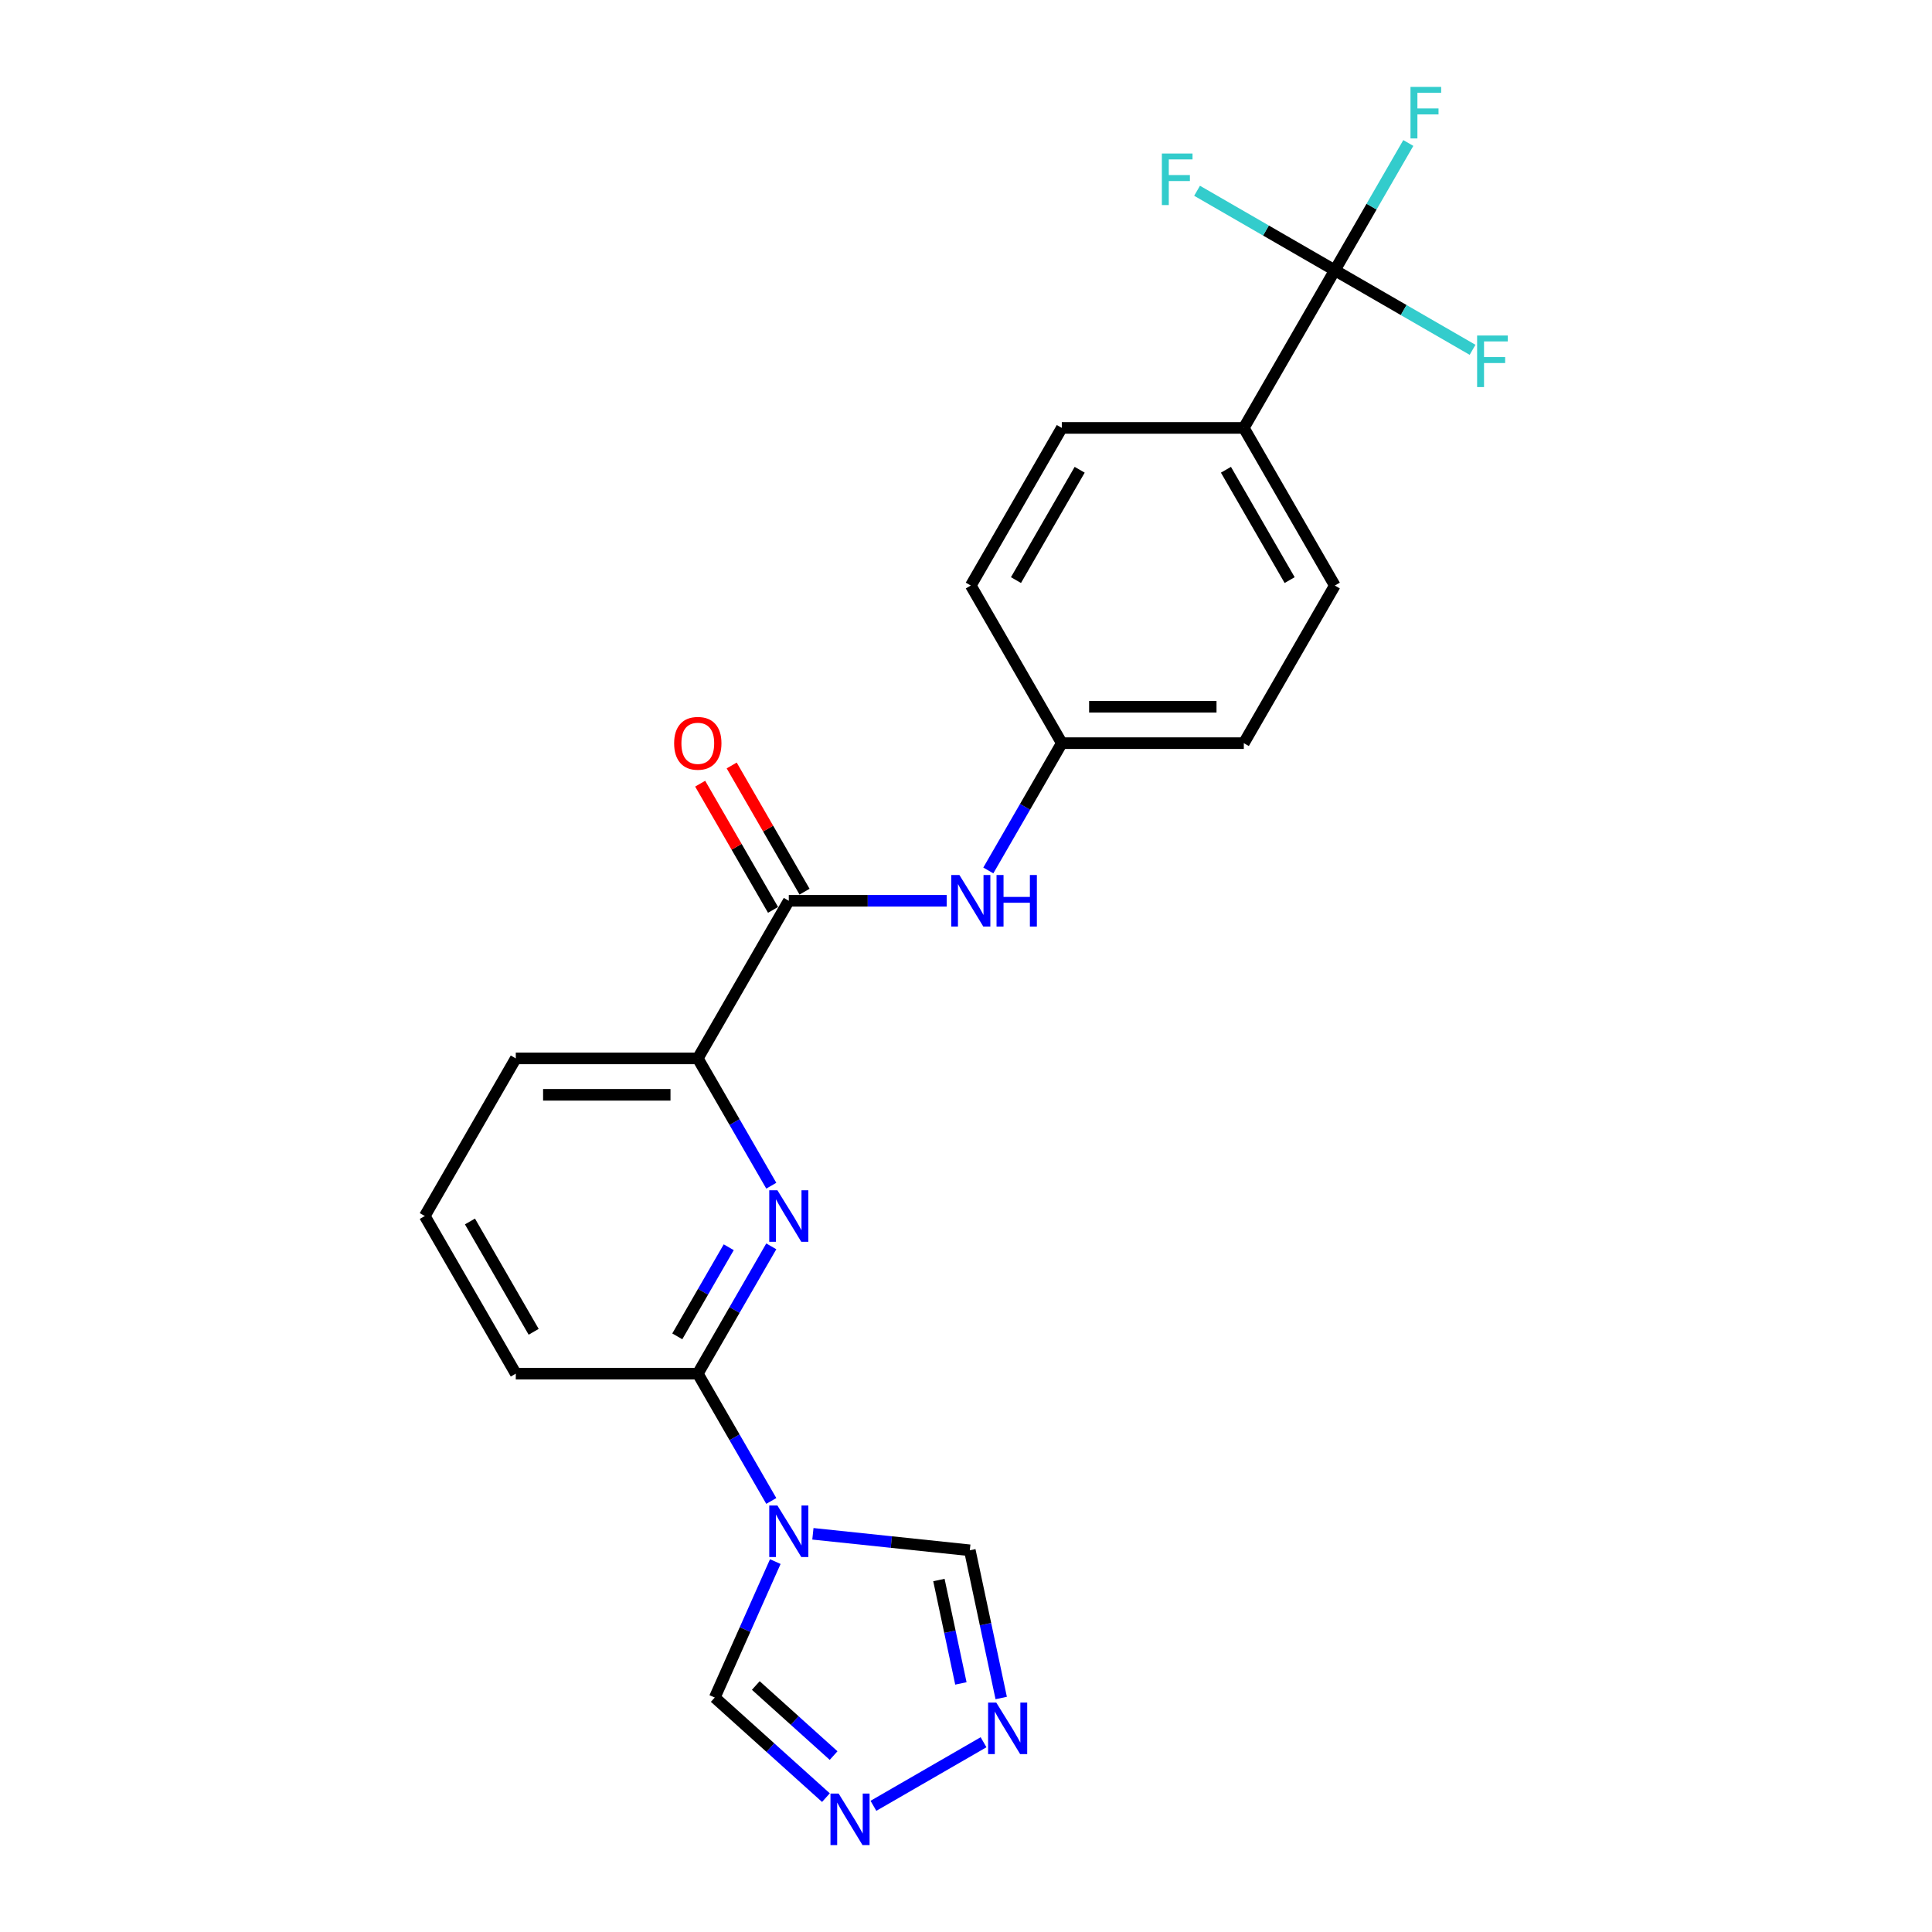 <?xml version='1.0' encoding='iso-8859-1'?>
<svg version='1.1' baseProfile='full'
              xmlns='http://www.w3.org/2000/svg'
                      xmlns:rdkit='http://www.rdkit.org/xml'
                      xmlns:xlink='http://www.w3.org/1999/xlink'
                  xml:space='preserve'
width='1000px' height='1000px' viewBox='0 0 1000 1000'>
<!-- END OF HEADER -->
<rect style='opacity:1.0;fill:#FFFFFF;stroke:none' width='1000' height='1000' x='0' y='0'> </rect>
<path class='bond-1' d='M 399.218,776.89 L 380.198,743.944' style='fill:none;fill-rule:evenodd;stroke:#0000FF;stroke-width:6px;stroke-linecap:butt;stroke-linejoin:miter;stroke-opacity:1' />
<path class='bond-1' d='M 380.198,743.944 L 361.177,710.999' style='fill:none;fill-rule:evenodd;stroke:#000000;stroke-width:6px;stroke-linecap:butt;stroke-linejoin:miter;stroke-opacity:1' />
<path class='bond-7' d='M 420.753,793.895 L 461.362,798.163' style='fill:none;fill-rule:evenodd;stroke:#0000FF;stroke-width:6px;stroke-linecap:butt;stroke-linejoin:miter;stroke-opacity:1' />
<path class='bond-7' d='M 461.362,798.163 L 501.97,802.432' style='fill:none;fill-rule:evenodd;stroke:#000000;stroke-width:6px;stroke-linecap:butt;stroke-linejoin:miter;stroke-opacity:1' />
<path class='bond-8' d='M 401.292,808.279 L 385.627,843.463' style='fill:none;fill-rule:evenodd;stroke:#0000FF;stroke-width:6px;stroke-linecap:butt;stroke-linejoin:miter;stroke-opacity:1' />
<path class='bond-8' d='M 385.627,843.463 L 369.963,878.646' style='fill:none;fill-rule:evenodd;stroke:#000000;stroke-width:6px;stroke-linecap:butt;stroke-linejoin:miter;stroke-opacity:1' />
<path class='bond-0' d='M 399.218,645.109 L 380.198,678.054' style='fill:none;fill-rule:evenodd;stroke:#0000FF;stroke-width:6px;stroke-linecap:butt;stroke-linejoin:miter;stroke-opacity:1' />
<path class='bond-0' d='M 380.198,678.054 L 361.177,710.999' style='fill:none;fill-rule:evenodd;stroke:#000000;stroke-width:6px;stroke-linecap:butt;stroke-linejoin:miter;stroke-opacity:1' />
<path class='bond-0' d='M 377.195,645.572 L 363.88,668.633' style='fill:none;fill-rule:evenodd;stroke:#0000FF;stroke-width:6px;stroke-linecap:butt;stroke-linejoin:miter;stroke-opacity:1' />
<path class='bond-0' d='M 363.88,668.633 L 350.566,691.695' style='fill:none;fill-rule:evenodd;stroke:#000000;stroke-width:6px;stroke-linecap:butt;stroke-linejoin:miter;stroke-opacity:1' />
<path class='bond-6' d='M 399.218,613.719 L 380.198,580.774' style='fill:none;fill-rule:evenodd;stroke:#0000FF;stroke-width:6px;stroke-linecap:butt;stroke-linejoin:miter;stroke-opacity:1' />
<path class='bond-6' d='M 380.198,580.774 L 361.177,547.829' style='fill:none;fill-rule:evenodd;stroke:#000000;stroke-width:6px;stroke-linecap:butt;stroke-linejoin:miter;stroke-opacity:1' />
<path class='bond-20' d='M 361.177,710.999 L 266.97,710.999' style='fill:none;fill-rule:evenodd;stroke:#000000;stroke-width:6px;stroke-linecap:butt;stroke-linejoin:miter;stroke-opacity:1' />
<path class='bond-2' d='M 690.899,139.902 L 643.796,221.488' style='fill:none;fill-rule:evenodd;stroke:#000000;stroke-width:6px;stroke-linecap:butt;stroke-linejoin:miter;stroke-opacity:1' />
<path class='bond-12' d='M 690.899,139.902 L 709.92,106.957' style='fill:none;fill-rule:evenodd;stroke:#000000;stroke-width:6px;stroke-linecap:butt;stroke-linejoin:miter;stroke-opacity:1' />
<path class='bond-12' d='M 709.92,106.957 L 728.941,74.012' style='fill:none;fill-rule:evenodd;stroke:#33CCCC;stroke-width:6px;stroke-linecap:butt;stroke-linejoin:miter;stroke-opacity:1' />
<path class='bond-13' d='M 690.899,139.902 L 726.548,160.484' style='fill:none;fill-rule:evenodd;stroke:#000000;stroke-width:6px;stroke-linecap:butt;stroke-linejoin:miter;stroke-opacity:1' />
<path class='bond-13' d='M 726.548,160.484 L 762.197,181.066' style='fill:none;fill-rule:evenodd;stroke:#33CCCC;stroke-width:6px;stroke-linecap:butt;stroke-linejoin:miter;stroke-opacity:1' />
<path class='bond-14' d='M 690.899,139.902 L 655.25,119.321' style='fill:none;fill-rule:evenodd;stroke:#000000;stroke-width:6px;stroke-linecap:butt;stroke-linejoin:miter;stroke-opacity:1' />
<path class='bond-14' d='M 655.25,119.321 L 619.601,98.739' style='fill:none;fill-rule:evenodd;stroke:#33CCCC;stroke-width:6px;stroke-linecap:butt;stroke-linejoin:miter;stroke-opacity:1' />
<path class='bond-3' d='M 408.28,466.243 L 361.177,547.829' style='fill:none;fill-rule:evenodd;stroke:#000000;stroke-width:6px;stroke-linecap:butt;stroke-linejoin:miter;stroke-opacity:1' />
<path class='bond-9' d='M 408.28,466.243 L 449.147,466.243' style='fill:none;fill-rule:evenodd;stroke:#000000;stroke-width:6px;stroke-linecap:butt;stroke-linejoin:miter;stroke-opacity:1' />
<path class='bond-9' d='M 449.147,466.243 L 490.013,466.243' style='fill:none;fill-rule:evenodd;stroke:#0000FF;stroke-width:6px;stroke-linecap:butt;stroke-linejoin:miter;stroke-opacity:1' />
<path class='bond-11' d='M 416.438,461.533 L 397.581,428.87' style='fill:none;fill-rule:evenodd;stroke:#000000;stroke-width:6px;stroke-linecap:butt;stroke-linejoin:miter;stroke-opacity:1' />
<path class='bond-11' d='M 397.581,428.87 L 378.723,396.208' style='fill:none;fill-rule:evenodd;stroke:#FF0000;stroke-width:6px;stroke-linecap:butt;stroke-linejoin:miter;stroke-opacity:1' />
<path class='bond-11' d='M 400.121,470.954 L 381.264,438.291' style='fill:none;fill-rule:evenodd;stroke:#000000;stroke-width:6px;stroke-linecap:butt;stroke-linejoin:miter;stroke-opacity:1' />
<path class='bond-11' d='M 381.264,438.291 L 362.406,405.629' style='fill:none;fill-rule:evenodd;stroke:#FF0000;stroke-width:6px;stroke-linecap:butt;stroke-linejoin:miter;stroke-opacity:1' />
<path class='bond-4' d='M 518.221,878.885 L 510.096,840.658' style='fill:none;fill-rule:evenodd;stroke:#0000FF;stroke-width:6px;stroke-linecap:butt;stroke-linejoin:miter;stroke-opacity:1' />
<path class='bond-4' d='M 510.096,840.658 L 501.97,802.432' style='fill:none;fill-rule:evenodd;stroke:#000000;stroke-width:6px;stroke-linecap:butt;stroke-linejoin:miter;stroke-opacity:1' />
<path class='bond-4' d='M 497.354,871.334 L 491.666,844.575' style='fill:none;fill-rule:evenodd;stroke:#0000FF;stroke-width:6px;stroke-linecap:butt;stroke-linejoin:miter;stroke-opacity:1' />
<path class='bond-4' d='M 491.666,844.575 L 485.978,817.817' style='fill:none;fill-rule:evenodd;stroke:#000000;stroke-width:6px;stroke-linecap:butt;stroke-linejoin:miter;stroke-opacity:1' />
<path class='bond-23' d='M 509.084,901.781 L 452.085,934.689' style='fill:none;fill-rule:evenodd;stroke:#0000FF;stroke-width:6px;stroke-linecap:butt;stroke-linejoin:miter;stroke-opacity:1' />
<path class='bond-5' d='M 427.499,930.452 L 398.731,904.549' style='fill:none;fill-rule:evenodd;stroke:#0000FF;stroke-width:6px;stroke-linecap:butt;stroke-linejoin:miter;stroke-opacity:1' />
<path class='bond-5' d='M 398.731,904.549 L 369.963,878.646' style='fill:none;fill-rule:evenodd;stroke:#000000;stroke-width:6px;stroke-linecap:butt;stroke-linejoin:miter;stroke-opacity:1' />
<path class='bond-5' d='M 431.476,908.679 L 411.338,890.547' style='fill:none;fill-rule:evenodd;stroke:#0000FF;stroke-width:6px;stroke-linecap:butt;stroke-linejoin:miter;stroke-opacity:1' />
<path class='bond-5' d='M 411.338,890.547 L 391.2,872.415' style='fill:none;fill-rule:evenodd;stroke:#000000;stroke-width:6px;stroke-linecap:butt;stroke-linejoin:miter;stroke-opacity:1' />
<path class='bond-24' d='M 361.177,547.829 L 266.97,547.829' style='fill:none;fill-rule:evenodd;stroke:#000000;stroke-width:6px;stroke-linecap:butt;stroke-linejoin:miter;stroke-opacity:1' />
<path class='bond-24' d='M 347.046,566.67 L 281.101,566.67' style='fill:none;fill-rule:evenodd;stroke:#000000;stroke-width:6px;stroke-linecap:butt;stroke-linejoin:miter;stroke-opacity:1' />
<path class='bond-17' d='M 511.548,450.549 L 530.569,417.603' style='fill:none;fill-rule:evenodd;stroke:#0000FF;stroke-width:6px;stroke-linecap:butt;stroke-linejoin:miter;stroke-opacity:1' />
<path class='bond-17' d='M 530.569,417.603 L 549.59,384.658' style='fill:none;fill-rule:evenodd;stroke:#000000;stroke-width:6px;stroke-linecap:butt;stroke-linejoin:miter;stroke-opacity:1' />
<path class='bond-10' d='M 643.796,221.488 L 690.899,303.073' style='fill:none;fill-rule:evenodd;stroke:#000000;stroke-width:6px;stroke-linecap:butt;stroke-linejoin:miter;stroke-opacity:1' />
<path class='bond-10' d='M 634.545,243.146 L 667.517,300.256' style='fill:none;fill-rule:evenodd;stroke:#000000;stroke-width:6px;stroke-linecap:butt;stroke-linejoin:miter;stroke-opacity:1' />
<path class='bond-25' d='M 643.796,221.488 L 549.59,221.488' style='fill:none;fill-rule:evenodd;stroke:#000000;stroke-width:6px;stroke-linecap:butt;stroke-linejoin:miter;stroke-opacity:1' />
<path class='bond-15' d='M 690.899,303.073 L 643.796,384.658' style='fill:none;fill-rule:evenodd;stroke:#000000;stroke-width:6px;stroke-linecap:butt;stroke-linejoin:miter;stroke-opacity:1' />
<path class='bond-16' d='M 549.59,221.488 L 502.486,303.073' style='fill:none;fill-rule:evenodd;stroke:#000000;stroke-width:6px;stroke-linecap:butt;stroke-linejoin:miter;stroke-opacity:1' />
<path class='bond-16' d='M 558.841,243.146 L 525.869,300.256' style='fill:none;fill-rule:evenodd;stroke:#000000;stroke-width:6px;stroke-linecap:butt;stroke-linejoin:miter;stroke-opacity:1' />
<path class='bond-18' d='M 549.59,384.658 L 502.486,303.073' style='fill:none;fill-rule:evenodd;stroke:#000000;stroke-width:6px;stroke-linecap:butt;stroke-linejoin:miter;stroke-opacity:1' />
<path class='bond-19' d='M 549.59,384.658 L 643.796,384.658' style='fill:none;fill-rule:evenodd;stroke:#000000;stroke-width:6px;stroke-linecap:butt;stroke-linejoin:miter;stroke-opacity:1' />
<path class='bond-19' d='M 563.721,365.817 L 629.665,365.817' style='fill:none;fill-rule:evenodd;stroke:#000000;stroke-width:6px;stroke-linecap:butt;stroke-linejoin:miter;stroke-opacity:1' />
<path class='bond-22' d='M 266.97,710.999 L 219.867,629.414' style='fill:none;fill-rule:evenodd;stroke:#000000;stroke-width:6px;stroke-linecap:butt;stroke-linejoin:miter;stroke-opacity:1' />
<path class='bond-22' d='M 276.222,689.341 L 243.249,632.231' style='fill:none;fill-rule:evenodd;stroke:#000000;stroke-width:6px;stroke-linecap:butt;stroke-linejoin:miter;stroke-opacity:1' />
<path class='bond-21' d='M 266.97,547.829 L 219.867,629.414' style='fill:none;fill-rule:evenodd;stroke:#000000;stroke-width:6px;stroke-linecap:butt;stroke-linejoin:miter;stroke-opacity:1' />
<path  class='atom-0' d='M 402.383 779.245
L 411.125 793.376
Q 411.992 794.77, 413.386 797.295
Q 414.78 799.819, 414.855 799.97
L 414.855 779.245
L 418.398 779.245
L 418.398 805.924
L 414.742 805.924
L 405.359 790.474
Q 404.267 788.665, 403.098 786.593
Q 401.968 784.52, 401.629 783.88
L 401.629 805.924
L 398.162 805.924
L 398.162 779.245
L 402.383 779.245
' fill='#0000FF'/>
<path  class='atom-1' d='M 402.383 616.074
L 411.125 630.205
Q 411.992 631.599, 413.386 634.124
Q 414.78 636.649, 414.855 636.8
L 414.855 616.074
L 418.398 616.074
L 418.398 642.754
L 414.742 642.754
L 405.359 627.304
Q 404.267 625.495, 403.098 623.422
Q 401.968 621.35, 401.629 620.709
L 401.629 642.754
L 398.162 642.754
L 398.162 616.074
L 402.383 616.074
' fill='#0000FF'/>
<path  class='atom-5' d='M 515.66 881.24
L 524.402 895.371
Q 525.269 896.765, 526.663 899.29
Q 528.057 901.815, 528.133 901.965
L 528.133 881.24
L 531.675 881.24
L 531.675 907.919
L 528.019 907.919
L 518.637 892.469
Q 517.544 890.661, 516.376 888.588
Q 515.245 886.515, 514.906 885.875
L 514.906 907.919
L 511.439 907.919
L 511.439 881.24
L 515.66 881.24
' fill='#0000FF'/>
<path  class='atom-6' d='M 434.074 928.343
L 442.817 942.474
Q 443.683 943.868, 445.078 946.393
Q 446.472 948.918, 446.547 949.069
L 446.547 928.343
L 450.089 928.343
L 450.089 955.022
L 446.434 955.022
L 437.051 939.573
Q 435.958 937.764, 434.79 935.691
Q 433.66 933.619, 433.321 932.978
L 433.321 955.022
L 429.854 955.022
L 429.854 928.343
L 434.074 928.343
' fill='#0000FF'/>
<path  class='atom-10' d='M 496.589 452.904
L 505.331 467.035
Q 506.198 468.429, 507.592 470.954
Q 508.987 473.478, 509.062 473.629
L 509.062 452.904
L 512.604 452.904
L 512.604 479.583
L 508.949 479.583
L 499.566 464.133
Q 498.473 462.324, 497.305 460.252
Q 496.175 458.179, 495.835 457.539
L 495.835 479.583
L 492.369 479.583
L 492.369 452.904
L 496.589 452.904
' fill='#0000FF'/>
<path  class='atom-10' d='M 515.807 452.904
L 519.425 452.904
L 519.425 464.246
L 533.066 464.246
L 533.066 452.904
L 536.683 452.904
L 536.683 479.583
L 533.066 479.583
L 533.066 467.261
L 519.425 467.261
L 519.425 479.583
L 515.807 479.583
L 515.807 452.904
' fill='#0000FF'/>
<path  class='atom-12' d='M 348.93 384.734
Q 348.93 378.328, 352.095 374.748
Q 355.26 371.168, 361.177 371.168
Q 367.093 371.168, 370.258 374.748
Q 373.423 378.328, 373.423 384.734
Q 373.423 391.215, 370.22 394.908
Q 367.017 398.563, 361.177 398.563
Q 355.298 398.563, 352.095 394.908
Q 348.93 391.253, 348.93 384.734
M 361.177 395.548
Q 365.246 395.548, 367.432 392.835
Q 369.655 390.084, 369.655 384.734
Q 369.655 379.496, 367.432 376.858
Q 365.246 374.182, 361.177 374.182
Q 357.107 374.182, 354.884 376.82
Q 352.698 379.458, 352.698 384.734
Q 352.698 390.122, 354.884 392.835
Q 357.107 395.548, 361.177 395.548
' fill='#FF0000'/>
<path  class='atom-13' d='M 730.07 44.978
L 745.935 44.978
L 745.935 48.03
L 733.65 48.03
L 733.65 56.132
L 744.578 56.132
L 744.578 59.222
L 733.65 59.222
L 733.65 71.657
L 730.07 71.657
L 730.07 44.978
' fill='#33CCCC'/>
<path  class='atom-14' d='M 764.552 173.666
L 780.417 173.666
L 780.417 176.718
L 768.132 176.718
L 768.132 184.82
L 779.06 184.82
L 779.06 187.91
L 768.132 187.91
L 768.132 200.345
L 764.552 200.345
L 764.552 173.666
' fill='#33CCCC'/>
<path  class='atom-15' d='M 601.382 79.46
L 617.246 79.46
L 617.246 82.512
L 604.962 82.512
L 604.962 90.614
L 615.89 90.614
L 615.89 93.704
L 604.962 93.704
L 604.962 106.139
L 601.382 106.139
L 601.382 79.46
' fill='#33CCCC'/>
</svg>
